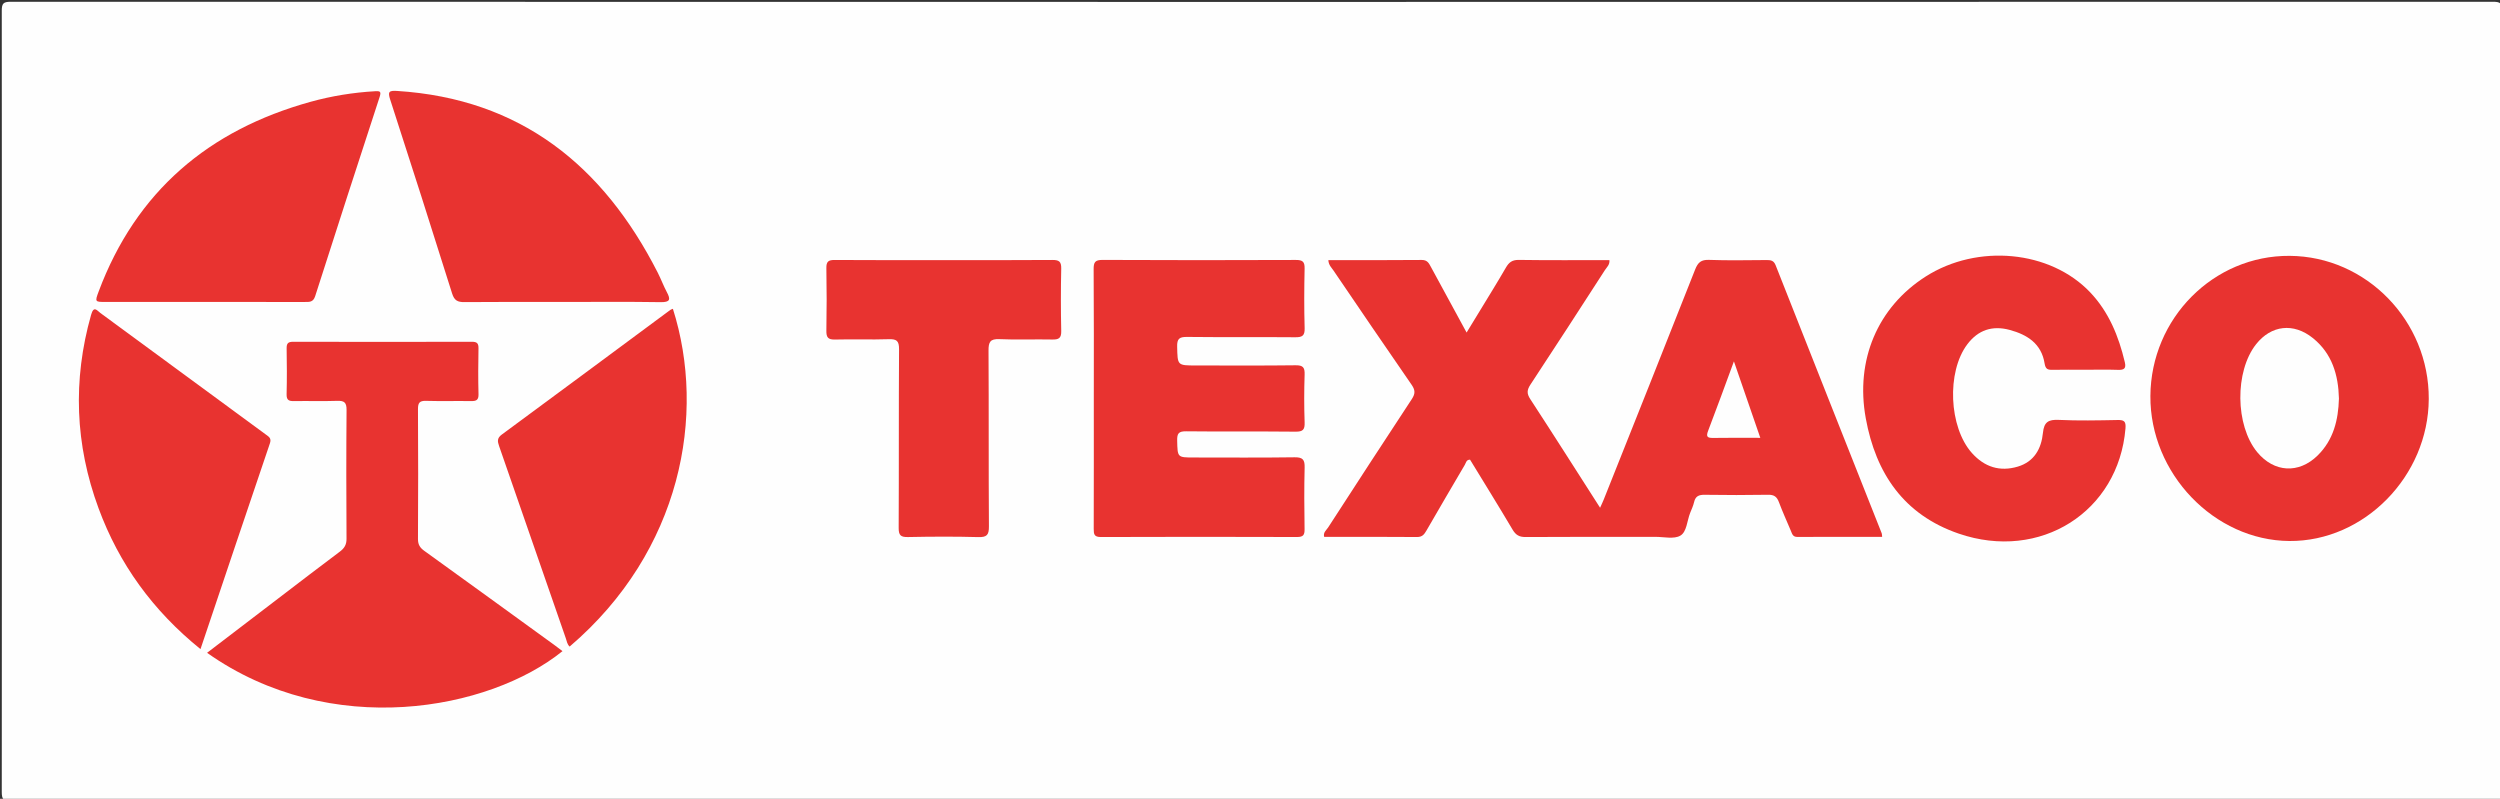 <?xml version="1.0" encoding="utf-8"?>
<!-- Generator: Adobe Illustrator 16.0.0, SVG Export Plug-In . SVG Version: 6.00 Build 0)  -->
<!DOCTYPE svg PUBLIC "-//W3C//DTD SVG 1.1//EN" "http://www.w3.org/Graphics/SVG/1.1/DTD/svg11.dtd">
<svg version="1.1" id="Layer_1" xmlns="http://www.w3.org/2000/svg" xmlns:xlink="http://www.w3.org/1999/xlink" x="0px" y="0px"
	 width="1280px" height="409px" viewBox="0 0 1280 409" enable-background="new 0 0 1280 409" xml:space="preserve">
<rect x="0" y="0" width="1280" height="409" fill="#333333" stroke="none"/>
<g>
	<path fill-rule="evenodd" clip-rule="evenodd" fill="#FEFEFE" d="M641,410c-211.833,0-423.667-0.012-635.5,0.094
		c-3.749,0.002-4.597-0.844-4.594-4.594c0.113-133.333,0.113-266.667,0-400C0.903,1.751,1.75,0.906,5.5,0.907
		c423.667,0.099,847.333,0.099,1271,0c3.748-0.001,4.598,0.842,4.595,4.592c-0.113,133.333-0.113,266.667-0.001,400
		c0.004,3.749-0.843,4.597-4.594,4.595C1064.667,409.988,852.834,410,641,410z"/>
	<path fill-rule="evenodd" clip-rule="evenodd" fill="#E83330" d="M680.109,133.175c16.19,0,32.014,0.084,47.834-0.078
		c2.865-0.029,3.664,1.691,4.688,3.574c5.945,10.932,11.888,21.864,18.265,33.592c2.564-4.199,4.788-7.819,6.991-11.45
		c4.403-7.256,8.891-14.463,13.141-21.807c1.561-2.698,3.225-3.981,6.608-3.931c15.447,0.227,30.899,0.1,46.392,0.1
		c0.234,2.405-1.36,3.65-2.301,5.107c-12.644,19.575-25.294,39.145-38.122,58.599c-1.814,2.752-1.979,4.588-0.114,7.446
		c11.908,18.242,23.582,36.636,35.758,55.645c0.789-1.769,1.38-2.977,1.876-4.223c15.627-39.227,31.298-78.435,46.771-117.721
		c1.438-3.648,3.046-5.118,7.136-4.969c9.817,0.357,19.656,0.151,29.485,0.088c2.15-0.014,3.65,0.222,4.609,2.655
		c18.052,45.776,36.204,91.513,54.318,137.265c0.17,0.43,0.12,0.947,0.215,1.807c-14.58,0-29.025-0.032-43.47,0.033
		c-2.282,0.011-2.62-1.604-3.252-3.102c-2.067-4.902-4.271-9.754-6.138-14.731c-1.024-2.732-2.46-3.805-5.491-3.75
		c-10.826,0.192-21.659,0.171-32.486,0.012c-2.931-0.043-4.725,0.647-5.428,3.689c-0.446,1.927-1.305,3.765-2.043,5.617
		c-1.595,4.001-1.697,9.674-5.011,11.607c-3.259,1.902-8.416,0.615-12.739,0.619c-22.159,0.022-44.319-0.064-66.478,0.092
		c-3.283,0.023-5.052-1.04-6.701-3.826c-7.12-12.021-14.494-23.894-21.751-35.781c-1.937-0.038-2.075,1.606-2.674,2.622
		c-6.585,11.184-13.128,22.392-19.621,33.629c-1.128,1.953-2.144,3.372-4.869,3.347c-15.823-0.147-31.648-0.072-47.532-0.072
		c-0.623-2.252,1.13-3.428,2.039-4.83c14.208-21.933,28.426-43.859,42.811-65.676c1.839-2.79,1.835-4.61-0.084-7.379
		c-13.464-19.43-26.73-38.996-40.029-58.539C681.724,137,680.263,135.756,680.109,133.175z"/>
	<path fill-rule="evenodd" clip-rule="evenodd" fill="#E83330" d="M287.992,333.388c-37.43,30.255-118.611,45.644-181.975,0.854
		c12.244-9.353,24.397-18.643,36.558-27.922c10.457-7.979,20.883-15.997,31.413-23.877c2.316-1.733,3.452-3.532,3.434-6.583
		c-0.135-21.987-0.17-43.978,0.02-65.965c0.033-3.882-1.219-4.79-4.85-4.661c-7.32,0.262-14.658-0.007-21.985,0.123
		c-2.605,0.046-3.942-0.399-3.864-3.483c0.197-7.824,0.154-15.659,0.015-23.485c-0.046-2.594,0.75-3.411,3.386-3.404
		c30.484,0.081,60.969,0.081,91.453,0c2.629-0.007,3.437,0.783,3.387,3.401c-0.151,7.827-0.191,15.662,0.013,23.485
		c0.081,3.107-1.301,3.518-3.875,3.48c-7.661-0.113-15.33,0.116-22.985-0.111c-3.359-0.1-4.153,1.048-4.133,4.271
		c0.135,22.154,0.13,44.311-0.001,66.466c-0.017,2.873,1.024,4.465,3.253,6.068c22.428,16.144,44.781,32.393,67.15,48.617
		C285.607,331.536,286.773,332.461,287.992,333.388z"/>
	<path fill-rule="evenodd" clip-rule="evenodd" fill="#E83330" d="M560.028,203.83c0-21.987,0.083-43.975-0.083-65.96
		c-0.028-3.616,0.713-4.812,4.604-4.792c32.979,0.168,65.96,0.147,98.939,0.02c3.489-0.013,4.551,0.92,4.471,4.447
		c-0.229,10.155-0.275,20.325,0.018,30.477c0.113,3.918-1.256,4.684-4.836,4.653c-18.488-0.158-36.979,0.042-55.465-0.166
		c-3.94-0.044-5.063,1.041-4.971,4.975c0.226,9.632,0.028,9.637,9.64,9.637c16.99,0,33.981,0.125,50.968-0.095
		c3.844-0.05,4.774,1.108,4.651,4.779c-0.273,8.153-0.282,16.328,0.003,24.48c0.131,3.72-0.885,4.774-4.677,4.732
		c-18.653-0.205-37.311,0.027-55.964-0.192c-3.859-0.045-4.705,1.11-4.616,4.753c0.212,8.654,0.023,8.659,8.64,8.659
		c17.157,0,34.315,0.147,51.468-0.104c4.266-0.063,5.258,1.279,5.152,5.318c-0.274,10.486-0.188,20.986-0.031,31.478
		c0.044,2.967-0.671,4.029-3.86,4.019c-33.479-0.113-66.96-0.122-100.439,0.009c-3.428,0.014-3.665-1.446-3.656-4.168
		C560.062,248.47,560.028,226.149,560.028,203.83z"/>
	<path fill-rule="evenodd" clip-rule="evenodd" fill="#E83330" d="M1243.526,204.288c-0.203,39.514-33.057,72.986-71.361,72.706
		c-38.511-0.282-71.448-34.664-71.164-74.287c0.284-39.774,32.351-72.003,71.349-71.709
		C1211.632,131.293,1243.732,164.347,1243.526,204.288z"/>
	<path fill-rule="evenodd" clip-rule="evenodd" fill="#E83330" d="M1067.426,189.312c-5.497,0-10.996-0.081-16.49,0.037
		c-2.469,0.053-3.627-0.293-4.111-3.32c-1.605-10.038-8.824-14.685-17.921-17.123c-8.843-2.37-16.101,0.044-21.632,7.366
		c-10.682,14.138-9.472,42.491,2.381,55.708c6.379,7.112,14.246,9.683,23.456,6.929c8.437-2.523,12.081-9.225,12.877-17.289
		c0.55-5.571,2.809-6.878,8.093-6.632c9.974,0.464,19.986,0.261,29.978,0.063c3.367-0.066,4.512,0.496,4.193,4.317
		c-3.557,42.696-43.69,68.183-85.409,53.834c-28.078-9.656-42.408-30.797-47.557-58.982c-5.461-29.901,6.105-56.958,30.642-72.625
		c26.564-16.963,63.822-13.426,84.243,8.082c9.571,10.082,14.593,22.466,17.744,35.777c0.772,3.262-0.427,4.023-3.497,3.915
		C1078.759,189.169,1073.09,189.312,1067.426,189.312z"/>
	<path fill-rule="evenodd" clip-rule="evenodd" fill="#E83330" d="M102.653,332.349c-24.412-19.726-41.666-43.547-52.204-72.138
		c-11.995-32.543-13.279-65.523-3.818-98.98c1.399-4.946,2.993-2.272,4.783-0.959c22.813,16.725,45.602,33.483,68.396,50.235
		c5.498,4.04,10.977,8.105,16.496,12.115c1.521,1.104,2.733,1.868,1.895,4.334C126.336,261.865,114.609,296.821,102.653,332.349z"/>
	<path fill-rule="evenodd" clip-rule="evenodd" fill="#E83330" d="M104.562,154.602c-16.833,0-33.665,0.003-50.497-0.002
		c-5.449-0.001-5.54-0.047-3.56-5.333c19.225-51.33,56.371-82.71,108.565-97.159c10.759-2.978,21.779-4.752,32.964-5.398
		c2.504-0.145,3.266,0.094,2.357,2.877c-11.1,33.981-22.136,67.982-33.017,102.034c-1.013,3.17-2.954,2.993-5.316,2.99
		C138.893,154.594,121.727,154.602,104.562,154.602z"/>
	<path fill-rule="evenodd" clip-rule="evenodd" fill="#E83330" d="M483.312,133.174c18.495,0,36.99,0.079,55.484-0.072
		c3.394-0.027,4.631,0.784,4.554,4.39c-0.227,10.659-0.233,21.329,0.002,31.987c0.081,3.67-1.271,4.425-4.608,4.351
		c-8.993-0.2-18.008,0.234-26.985-0.19c-4.823-0.228-5.66,1.502-5.634,5.879c0.18,29.99-0.003,59.983,0.202,89.974
		c0.03,4.382-1.023,5.626-5.476,5.501c-11.987-0.338-23.993-0.267-35.985-0.026c-3.728,0.075-4.768-0.92-4.749-4.7
		c0.157-30.491-0.005-60.983,0.194-91.473c0.028-4.286-1.241-5.264-5.3-5.128c-9.154,0.307-18.329-0.063-27.487,0.176
		c-3.593,0.094-4.486-1.137-4.423-4.556c0.197-10.66,0.195-21.328-0.001-31.988c-0.061-3.314,0.962-4.219,4.229-4.194
		C445.988,133.249,464.65,133.174,483.312,133.174z"/>
	<path fill-rule="evenodd" clip-rule="evenodd" fill="#E83330" d="M287.781,154.602c-16.654,0-33.309-0.087-49.961,0.071
		c-3.472,0.033-5.197-0.76-6.342-4.411c-10.394-33.135-20.979-66.21-31.69-99.244c-1.3-4.01-0.698-4.725,3.502-4.458
		c63.338,4.03,105.56,38.251,133.473,93.032c1.659,3.255,2.922,6.715,4.642,9.935c2.009,3.763,1.801,5.253-3.163,5.175
		C321.424,154.438,304.602,154.602,287.781,154.602z"/>
	<path fill-rule="evenodd" clip-rule="evenodd" fill="#E83330" d="M344.523,158.113c17.158,54,4.447,123.962-52.864,172.937
		c-1.27-1.151-1.464-2.799-1.98-4.287c-11.369-32.798-22.723-65.602-34.145-98.381c-0.835-2.396-1.104-4.051,1.374-5.875
		c28.81-21.202,57.525-42.531,86.275-63.814C343.562,158.413,344.068,158.305,344.523,158.113z"/>
	<path fill-rule="evenodd" clip-rule="evenodd" fill="#FEFEFE" d="M901.277,224.174c-8.535,0-16.345-0.095-24.151,0.047
		c-3.131,0.057-3.673-0.766-2.536-3.725c4.347-11.314,8.464-22.717,13.18-35.475C892.441,198.563,896.711,210.939,901.277,224.174z"
		/>
	<path fill-rule="evenodd" clip-rule="evenodd" fill="#FEFEFE" d="M1197.537,204.057c-0.31,10.952-2.772,21.146-10.896,29.138
		c-9.655,9.498-22.313,8.761-30.938-1.674c-11.301-13.674-11.579-41.403-0.555-55.312c7.706-9.721,19.104-11.083,29.007-3.141
		C1194.014,180.976,1197.244,191.933,1197.537,204.057z"/>
</g>
</svg>
